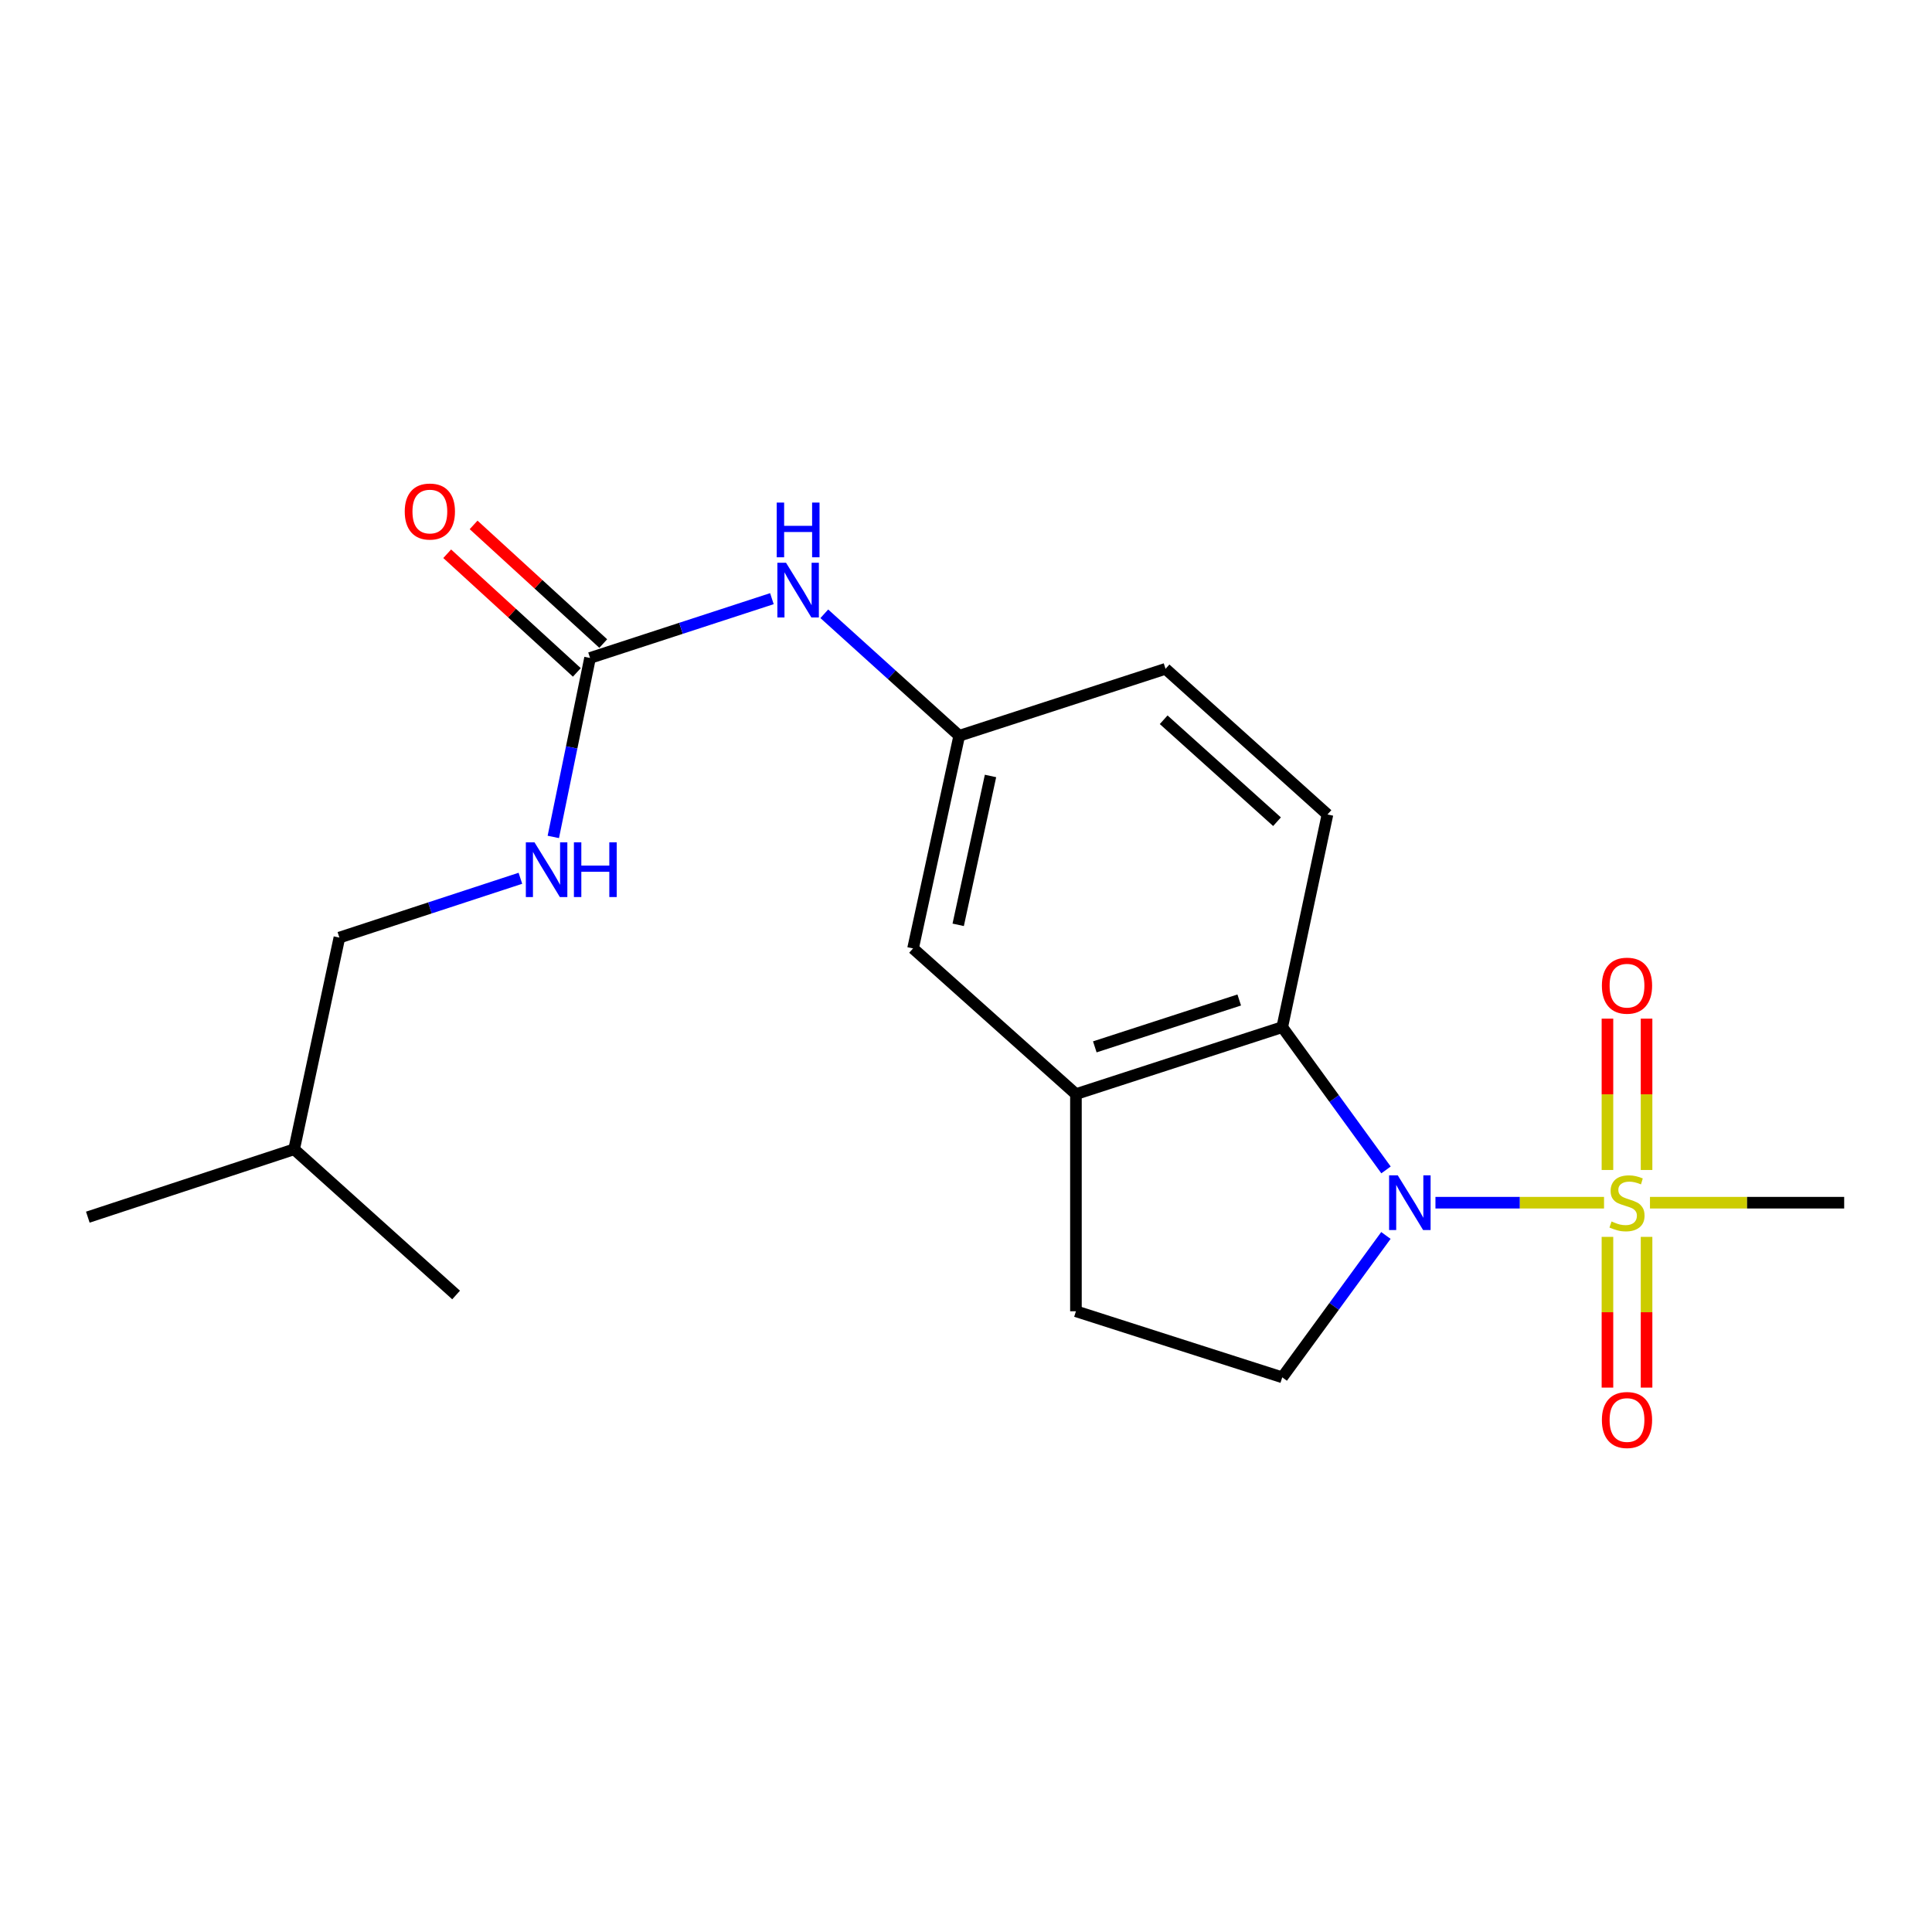 <?xml version='1.0' encoding='iso-8859-1'?>
<svg version='1.1' baseProfile='full'
              xmlns='http://www.w3.org/2000/svg'
                      xmlns:rdkit='http://www.rdkit.org/xml'
                      xmlns:xlink='http://www.w3.org/1999/xlink'
                  xml:space='preserve'
width='1000px' height='1000px' viewBox='0 0 1000 1000'>
<!-- END OF HEADER -->
<rect style='opacity:1.0;fill:#FFFFFF;stroke:none' width='1000' height='1000' x='0' y='0'> </rect>
<path class='bond-0' d='M 830.245,622.512 L 786.617,622.512' style='fill:none;fill-rule:evenodd;stroke:#CCCC00;stroke-width:6px;stroke-linecap:butt;stroke-linejoin:miter;stroke-opacity:1' />
<path class='bond-0' d='M 786.617,622.512 L 742.988,622.512' style='fill:none;fill-rule:evenodd;stroke:#0000FF;stroke-width:6px;stroke-linecap:butt;stroke-linejoin:miter;stroke-opacity:1' />
<path class='bond-5' d='M 852.256,605.581 L 852.256,566.415' style='fill:none;fill-rule:evenodd;stroke:#CCCC00;stroke-width:6px;stroke-linecap:butt;stroke-linejoin:miter;stroke-opacity:1' />
<path class='bond-5' d='M 852.256,566.415 L 852.256,527.248' style='fill:none;fill-rule:evenodd;stroke:#FF0000;stroke-width:6px;stroke-linecap:butt;stroke-linejoin:miter;stroke-opacity:1' />
<path class='bond-5' d='M 832.014,605.581 L 832.014,566.415' style='fill:none;fill-rule:evenodd;stroke:#CCCC00;stroke-width:6px;stroke-linecap:butt;stroke-linejoin:miter;stroke-opacity:1' />
<path class='bond-5' d='M 832.014,566.415 L 832.014,527.248' style='fill:none;fill-rule:evenodd;stroke:#FF0000;stroke-width:6px;stroke-linecap:butt;stroke-linejoin:miter;stroke-opacity:1' />
<path class='bond-6' d='M 832.014,640.202 L 832.014,679.212' style='fill:none;fill-rule:evenodd;stroke:#CCCC00;stroke-width:6px;stroke-linecap:butt;stroke-linejoin:miter;stroke-opacity:1' />
<path class='bond-6' d='M 832.014,679.212 L 832.014,718.223' style='fill:none;fill-rule:evenodd;stroke:#FF0000;stroke-width:6px;stroke-linecap:butt;stroke-linejoin:miter;stroke-opacity:1' />
<path class='bond-6' d='M 852.256,640.202 L 852.256,679.212' style='fill:none;fill-rule:evenodd;stroke:#CCCC00;stroke-width:6px;stroke-linecap:butt;stroke-linejoin:miter;stroke-opacity:1' />
<path class='bond-6' d='M 852.256,679.212 L 852.256,718.223' style='fill:none;fill-rule:evenodd;stroke:#FF0000;stroke-width:6px;stroke-linecap:butt;stroke-linejoin:miter;stroke-opacity:1' />
<path class='bond-14' d='M 854.025,622.512 L 904.285,622.512' style='fill:none;fill-rule:evenodd;stroke:#CCCC00;stroke-width:6px;stroke-linecap:butt;stroke-linejoin:miter;stroke-opacity:1' />
<path class='bond-14' d='M 904.285,622.512 L 954.545,622.512' style='fill:none;fill-rule:evenodd;stroke:#000000;stroke-width:6px;stroke-linecap:butt;stroke-linejoin:miter;stroke-opacity:1' />
<path class='bond-1' d='M 717.402,605.543 L 690.546,568.595' style='fill:none;fill-rule:evenodd;stroke:#0000FF;stroke-width:6px;stroke-linecap:butt;stroke-linejoin:miter;stroke-opacity:1' />
<path class='bond-1' d='M 690.546,568.595 L 663.69,531.647' style='fill:none;fill-rule:evenodd;stroke:#000000;stroke-width:6px;stroke-linecap:butt;stroke-linejoin:miter;stroke-opacity:1' />
<path class='bond-4' d='M 717.345,639.47 L 690.517,676.187' style='fill:none;fill-rule:evenodd;stroke:#0000FF;stroke-width:6px;stroke-linecap:butt;stroke-linejoin:miter;stroke-opacity:1' />
<path class='bond-4' d='M 690.517,676.187 L 663.69,712.903' style='fill:none;fill-rule:evenodd;stroke:#000000;stroke-width:6px;stroke-linecap:butt;stroke-linejoin:miter;stroke-opacity:1' />
<path class='bond-2' d='M 663.69,531.647 L 556.903,566.306' style='fill:none;fill-rule:evenodd;stroke:#000000;stroke-width:6px;stroke-linecap:butt;stroke-linejoin:miter;stroke-opacity:1' />
<path class='bond-2' d='M 641.423,517.593 L 566.672,541.854' style='fill:none;fill-rule:evenodd;stroke:#000000;stroke-width:6px;stroke-linecap:butt;stroke-linejoin:miter;stroke-opacity:1' />
<path class='bond-8' d='M 663.69,531.647 L 687.092,421.576' style='fill:none;fill-rule:evenodd;stroke:#000000;stroke-width:6px;stroke-linecap:butt;stroke-linejoin:miter;stroke-opacity:1' />
<path class='bond-10' d='M 556.903,566.306 L 472.595,490.905' style='fill:none;fill-rule:evenodd;stroke:#000000;stroke-width:6px;stroke-linecap:butt;stroke-linejoin:miter;stroke-opacity:1' />
<path class='bond-20' d='M 556.903,566.306 L 556.903,678.706' style='fill:none;fill-rule:evenodd;stroke:#000000;stroke-width:6px;stroke-linecap:butt;stroke-linejoin:miter;stroke-opacity:1' />
<path class='bond-3' d='M 305.407,340.563 L 352.47,325.216' style='fill:none;fill-rule:evenodd;stroke:#000000;stroke-width:6px;stroke-linecap:butt;stroke-linejoin:miter;stroke-opacity:1' />
<path class='bond-3' d='M 352.47,325.216 L 399.534,309.869' style='fill:none;fill-rule:evenodd;stroke:#0000FF;stroke-width:6px;stroke-linecap:butt;stroke-linejoin:miter;stroke-opacity:1' />
<path class='bond-9' d='M 305.407,340.563 L 295.901,386.878' style='fill:none;fill-rule:evenodd;stroke:#000000;stroke-width:6px;stroke-linecap:butt;stroke-linejoin:miter;stroke-opacity:1' />
<path class='bond-9' d='M 295.901,386.878 L 286.396,433.194' style='fill:none;fill-rule:evenodd;stroke:#0000FF;stroke-width:6px;stroke-linecap:butt;stroke-linejoin:miter;stroke-opacity:1' />
<path class='bond-13' d='M 312.239,333.096 L 278.688,302.393' style='fill:none;fill-rule:evenodd;stroke:#000000;stroke-width:6px;stroke-linecap:butt;stroke-linejoin:miter;stroke-opacity:1' />
<path class='bond-13' d='M 278.688,302.393 L 245.136,271.69' style='fill:none;fill-rule:evenodd;stroke:#FF0000;stroke-width:6px;stroke-linecap:butt;stroke-linejoin:miter;stroke-opacity:1' />
<path class='bond-13' d='M 298.574,348.029 L 265.022,317.326' style='fill:none;fill-rule:evenodd;stroke:#000000;stroke-width:6px;stroke-linecap:butt;stroke-linejoin:miter;stroke-opacity:1' />
<path class='bond-13' d='M 265.022,317.326 L 231.47,286.623' style='fill:none;fill-rule:evenodd;stroke:#FF0000;stroke-width:6px;stroke-linecap:butt;stroke-linejoin:miter;stroke-opacity:1' />
<path class='bond-11' d='M 663.69,712.903 L 556.903,678.706' style='fill:none;fill-rule:evenodd;stroke:#000000;stroke-width:6px;stroke-linecap:butt;stroke-linejoin:miter;stroke-opacity:1' />
<path class='bond-7' d='M 426.656,317.694 L 461.574,349.264' style='fill:none;fill-rule:evenodd;stroke:#0000FF;stroke-width:6px;stroke-linecap:butt;stroke-linejoin:miter;stroke-opacity:1' />
<path class='bond-7' d='M 461.574,349.264 L 496.491,380.833' style='fill:none;fill-rule:evenodd;stroke:#000000;stroke-width:6px;stroke-linecap:butt;stroke-linejoin:miter;stroke-opacity:1' />
<path class='bond-15' d='M 687.092,421.576 L 603.279,346.186' style='fill:none;fill-rule:evenodd;stroke:#000000;stroke-width:6px;stroke-linecap:butt;stroke-linejoin:miter;stroke-opacity:1' />
<path class='bond-15' d='M 660.983,425.317 L 602.314,372.544' style='fill:none;fill-rule:evenodd;stroke:#000000;stroke-width:6px;stroke-linecap:butt;stroke-linejoin:miter;stroke-opacity:1' />
<path class='bond-16' d='M 269.354,454.595 L 222.511,469.944' style='fill:none;fill-rule:evenodd;stroke:#0000FF;stroke-width:6px;stroke-linecap:butt;stroke-linejoin:miter;stroke-opacity:1' />
<path class='bond-16' d='M 222.511,469.944 L 175.667,485.293' style='fill:none;fill-rule:evenodd;stroke:#000000;stroke-width:6px;stroke-linecap:butt;stroke-linejoin:miter;stroke-opacity:1' />
<path class='bond-21' d='M 472.595,490.905 L 496.491,380.833' style='fill:none;fill-rule:evenodd;stroke:#000000;stroke-width:6px;stroke-linecap:butt;stroke-linejoin:miter;stroke-opacity:1' />
<path class='bond-21' d='M 495.96,478.689 L 512.688,401.639' style='fill:none;fill-rule:evenodd;stroke:#000000;stroke-width:6px;stroke-linecap:butt;stroke-linejoin:miter;stroke-opacity:1' />
<path class='bond-12' d='M 496.491,380.833 L 603.279,346.186' style='fill:none;fill-rule:evenodd;stroke:#000000;stroke-width:6px;stroke-linecap:butt;stroke-linejoin:miter;stroke-opacity:1' />
<path class='bond-17' d='M 175.667,485.293 L 152.242,594.87' style='fill:none;fill-rule:evenodd;stroke:#000000;stroke-width:6px;stroke-linecap:butt;stroke-linejoin:miter;stroke-opacity:1' />
<path class='bond-18' d='M 152.242,594.87 L 45.455,630.001' style='fill:none;fill-rule:evenodd;stroke:#000000;stroke-width:6px;stroke-linecap:butt;stroke-linejoin:miter;stroke-opacity:1' />
<path class='bond-19' d='M 152.242,594.87 L 236.078,670.283' style='fill:none;fill-rule:evenodd;stroke:#000000;stroke-width:6px;stroke-linecap:butt;stroke-linejoin:miter;stroke-opacity:1' />
<path  class='atom-0' d='M 834.135 632.232
Q 834.455 632.352, 835.775 632.912
Q 837.095 633.472, 838.535 633.832
Q 840.015 634.152, 841.455 634.152
Q 844.135 634.152, 845.695 632.872
Q 847.255 631.552, 847.255 629.272
Q 847.255 627.712, 846.455 626.752
Q 845.695 625.792, 844.495 625.272
Q 843.295 624.752, 841.295 624.152
Q 838.775 623.392, 837.255 622.672
Q 835.775 621.952, 834.695 620.432
Q 833.655 618.912, 833.655 616.352
Q 833.655 612.792, 836.055 610.592
Q 838.495 608.392, 843.295 608.392
Q 846.575 608.392, 850.295 609.952
L 849.375 613.032
Q 845.975 611.632, 843.415 611.632
Q 840.655 611.632, 839.135 612.792
Q 837.615 613.912, 837.655 615.872
Q 837.655 617.392, 838.415 618.312
Q 839.215 619.232, 840.335 619.752
Q 841.495 620.272, 843.415 620.872
Q 845.975 621.672, 847.495 622.472
Q 849.015 623.272, 850.095 624.912
Q 851.215 626.512, 851.215 629.272
Q 851.215 633.192, 848.575 635.312
Q 845.975 637.392, 841.615 637.392
Q 839.095 637.392, 837.175 636.832
Q 835.295 636.312, 833.055 635.392
L 834.135 632.232
' fill='#CCCC00'/>
<path  class='atom-1' d='M 723.476 608.352
L 732.756 623.352
Q 733.676 624.832, 735.156 627.512
Q 736.636 630.192, 736.716 630.352
L 736.716 608.352
L 740.476 608.352
L 740.476 636.672
L 736.596 636.672
L 726.636 620.272
Q 725.476 618.352, 724.236 616.152
Q 723.036 613.952, 722.676 613.272
L 722.676 636.672
L 718.996 636.672
L 718.996 608.352
L 723.476 608.352
' fill='#0000FF'/>
<path  class='atom-6' d='M 829.135 510.181
Q 829.135 503.381, 832.495 499.581
Q 835.855 495.781, 842.135 495.781
Q 848.415 495.781, 851.775 499.581
Q 855.135 503.381, 855.135 510.181
Q 855.135 517.061, 851.735 520.981
Q 848.335 524.861, 842.135 524.861
Q 835.895 524.861, 832.495 520.981
Q 829.135 517.101, 829.135 510.181
M 842.135 521.661
Q 846.455 521.661, 848.775 518.781
Q 851.135 515.861, 851.135 510.181
Q 851.135 504.621, 848.775 501.821
Q 846.455 498.981, 842.135 498.981
Q 837.815 498.981, 835.455 501.781
Q 833.135 504.581, 833.135 510.181
Q 833.135 515.901, 835.455 518.781
Q 837.815 521.661, 842.135 521.661
' fill='#FF0000'/>
<path  class='atom-7' d='M 829.135 734.991
Q 829.135 728.191, 832.495 724.391
Q 835.855 720.591, 842.135 720.591
Q 848.415 720.591, 851.775 724.391
Q 855.135 728.191, 855.135 734.991
Q 855.135 741.871, 851.735 745.791
Q 848.335 749.671, 842.135 749.671
Q 835.895 749.671, 832.495 745.791
Q 829.135 741.911, 829.135 734.991
M 842.135 746.471
Q 846.455 746.471, 848.775 743.591
Q 851.135 740.671, 851.135 734.991
Q 851.135 729.431, 848.775 726.631
Q 846.455 723.791, 842.135 723.791
Q 837.815 723.791, 835.455 726.591
Q 833.135 729.391, 833.135 734.991
Q 833.135 740.711, 835.455 743.591
Q 837.815 746.471, 842.135 746.471
' fill='#FF0000'/>
<path  class='atom-8' d='M 406.846 291.283
L 416.126 306.283
Q 417.046 307.763, 418.526 310.443
Q 420.006 313.123, 420.086 313.283
L 420.086 291.283
L 423.846 291.283
L 423.846 319.603
L 419.966 319.603
L 410.006 303.203
Q 408.846 301.283, 407.606 299.083
Q 406.406 296.883, 406.046 296.203
L 406.046 319.603
L 402.366 319.603
L 402.366 291.283
L 406.846 291.283
' fill='#0000FF'/>
<path  class='atom-8' d='M 402.026 260.131
L 405.866 260.131
L 405.866 272.171
L 420.346 272.171
L 420.346 260.131
L 424.186 260.131
L 424.186 288.451
L 420.346 288.451
L 420.346 275.371
L 405.866 275.371
L 405.866 288.451
L 402.026 288.451
L 402.026 260.131
' fill='#0000FF'/>
<path  class='atom-10' d='M 276.656 435.991
L 285.936 450.991
Q 286.856 452.471, 288.336 455.151
Q 289.816 457.831, 289.896 457.991
L 289.896 435.991
L 293.656 435.991
L 293.656 464.311
L 289.776 464.311
L 279.816 447.911
Q 278.656 445.991, 277.416 443.791
Q 276.216 441.591, 275.856 440.911
L 275.856 464.311
L 272.176 464.311
L 272.176 435.991
L 276.656 435.991
' fill='#0000FF'/>
<path  class='atom-10' d='M 297.056 435.991
L 300.896 435.991
L 300.896 448.031
L 315.376 448.031
L 315.376 435.991
L 319.216 435.991
L 319.216 464.311
L 315.376 464.311
L 315.376 451.231
L 300.896 451.231
L 300.896 464.311
L 297.056 464.311
L 297.056 435.991
' fill='#0000FF'/>
<path  class='atom-14' d='M 209.493 264.769
Q 209.493 257.969, 212.853 254.169
Q 216.213 250.369, 222.493 250.369
Q 228.773 250.369, 232.133 254.169
Q 235.493 257.969, 235.493 264.769
Q 235.493 271.649, 232.093 275.569
Q 228.693 279.449, 222.493 279.449
Q 216.253 279.449, 212.853 275.569
Q 209.493 271.689, 209.493 264.769
M 222.493 276.249
Q 226.813 276.249, 229.133 273.369
Q 231.493 270.449, 231.493 264.769
Q 231.493 259.209, 229.133 256.409
Q 226.813 253.569, 222.493 253.569
Q 218.173 253.569, 215.813 256.369
Q 213.493 259.169, 213.493 264.769
Q 213.493 270.489, 215.813 273.369
Q 218.173 276.249, 222.493 276.249
' fill='#FF0000'/>
</svg>
